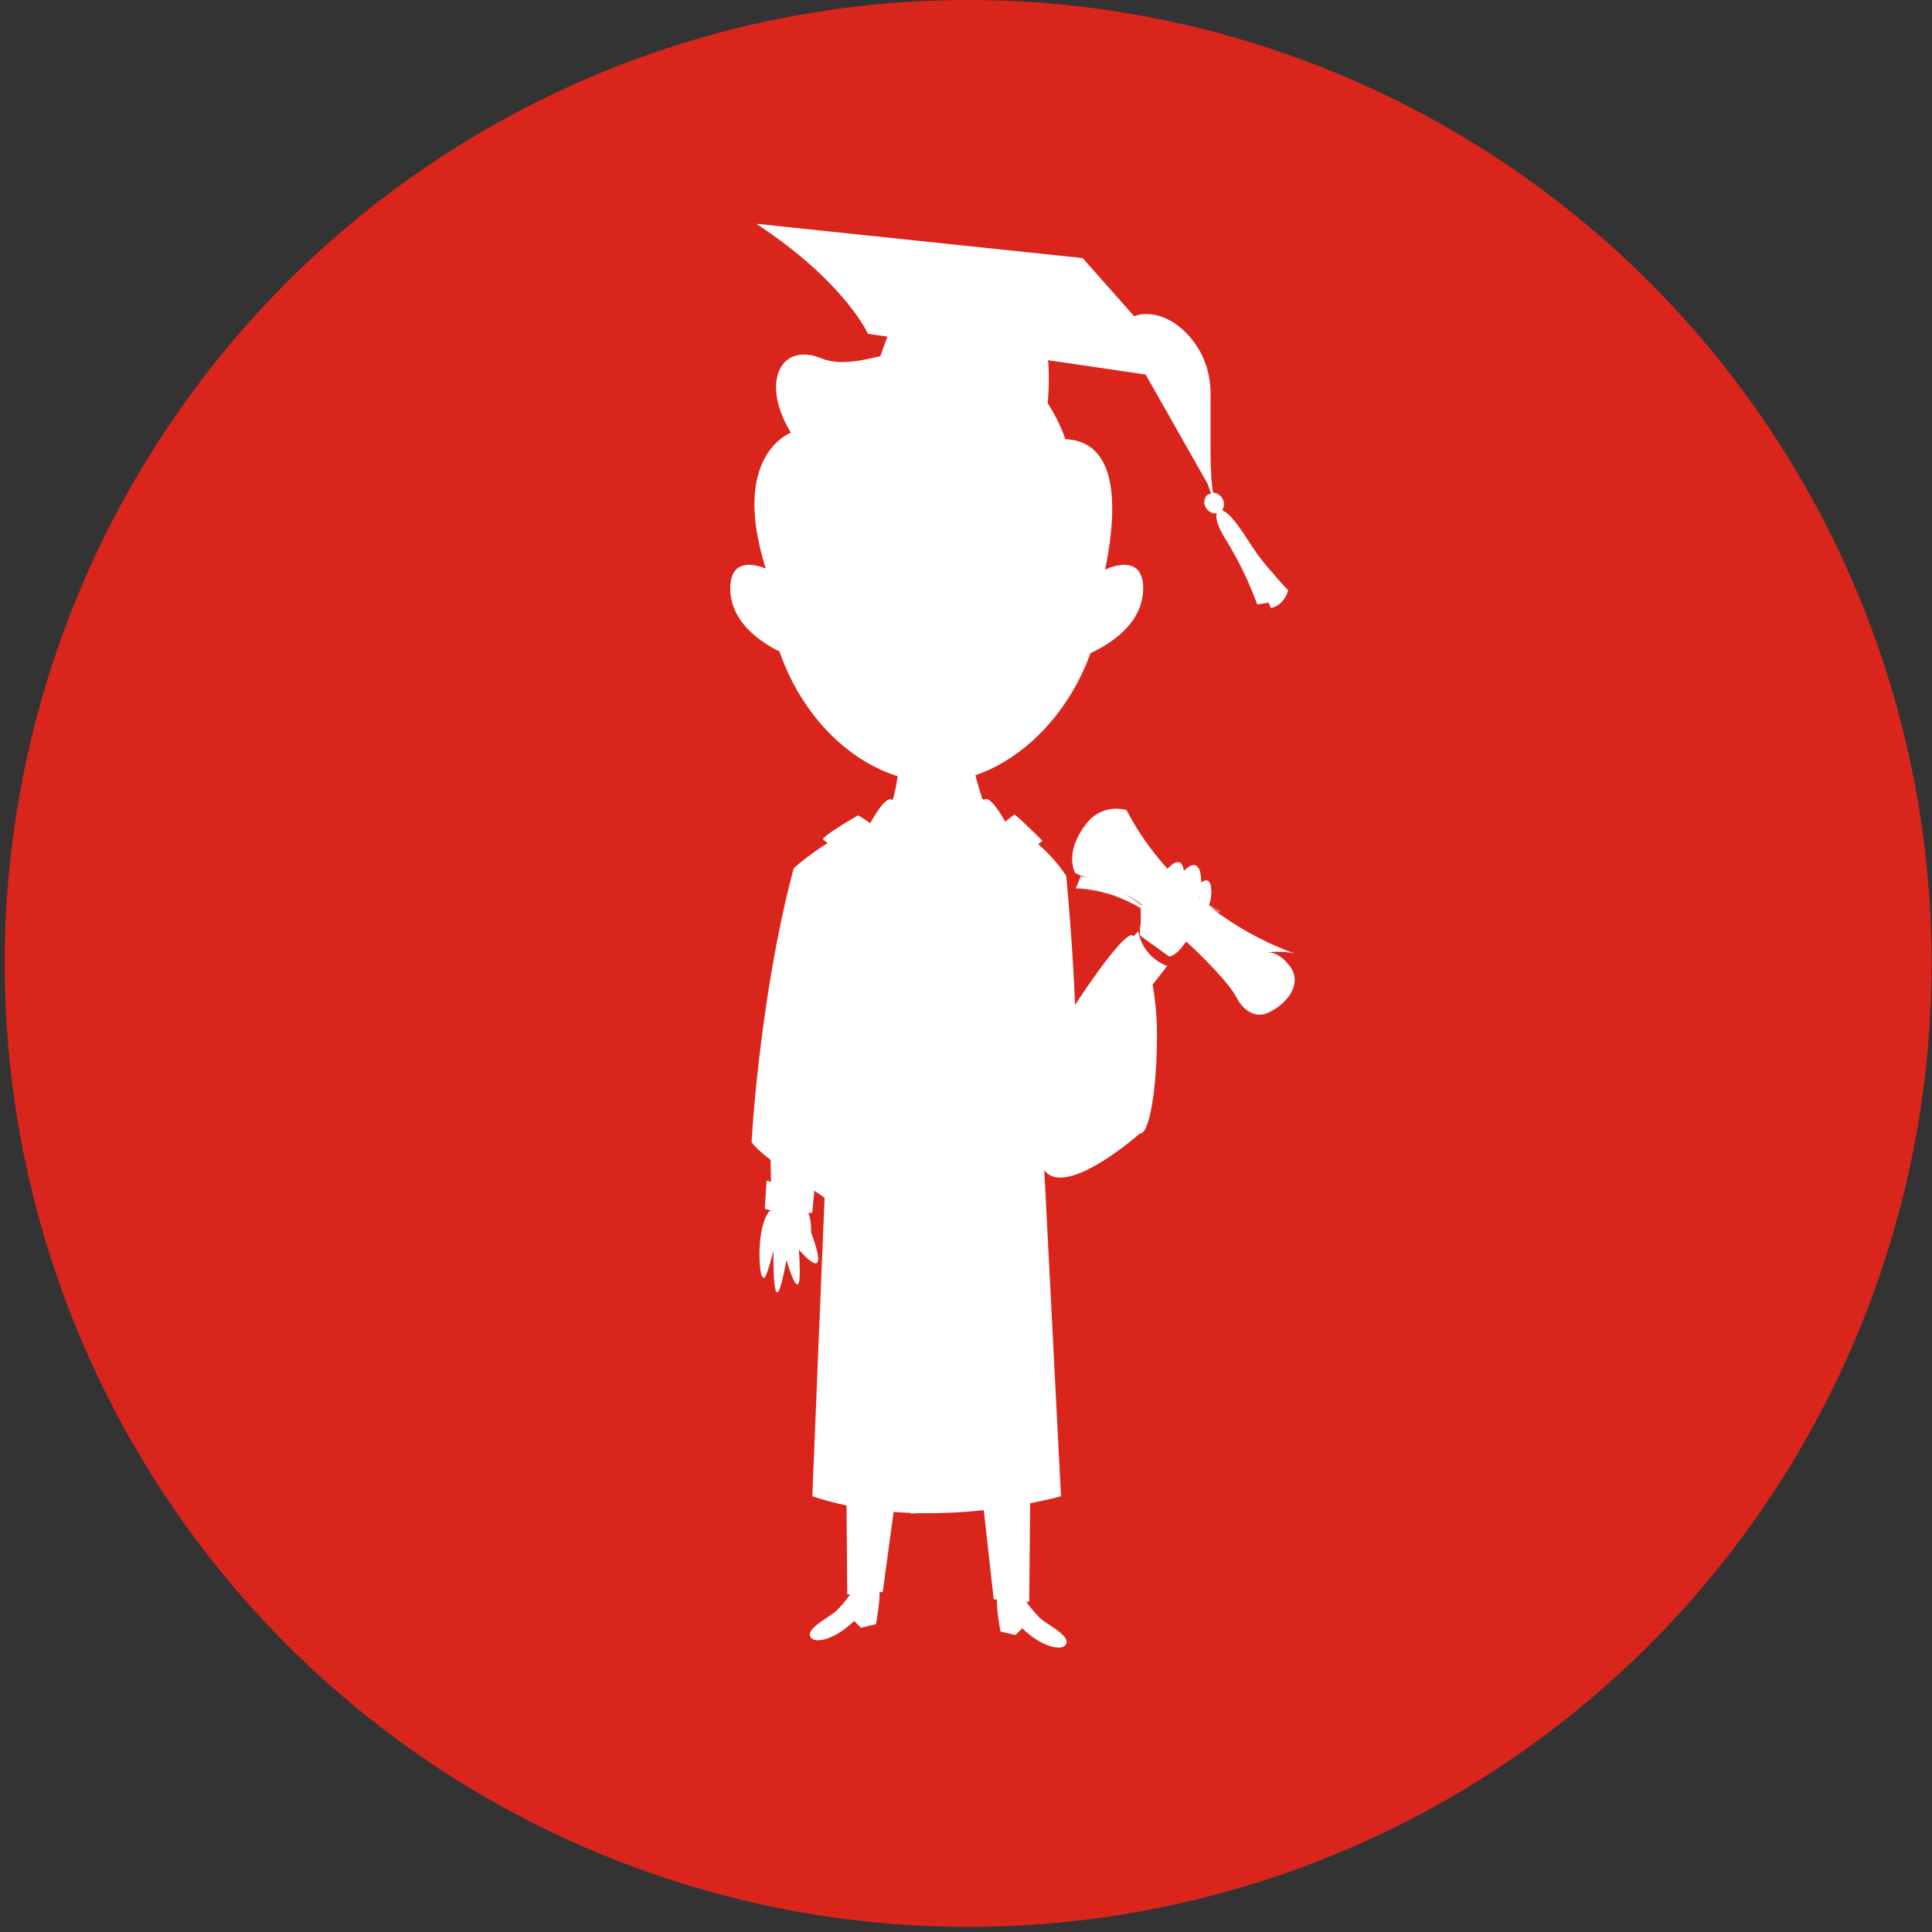 <svg id="Layer_1" data-name="Layer 1" xmlns="http://www.w3.org/2000/svg" xmlns:xlink="http://www.w3.org/1999/xlink" viewBox="0 0 288 288"><rect x="0" y="0" width="288" height="288" fill="#333333" stroke="none"/><defs><style>.cls-1,.cls-10,.cls-11,.cls-12,.cls-13,.cls-14,.cls-4,.cls-6,.cls-8{fill:#fff;}.cls-2{fill:#da251d;}.cls-3{clip-path:url(#clip-path);}.cls-4{opacity:0.5;}.cls-5{clip-path:url(#clip-path-2);}.cls-6{opacity:0.1;}.cls-7{opacity:0.75;}.cls-10,.cls-8{stroke:#fff;stroke-miterlimit:10;}.cls-8{stroke-width:1.2px;}.cls-9{clip-path:url(#clip-path-3);}.cls-10{stroke-width:1.8px;}.cls-11{opacity:0.4;}.cls-12{opacity:0.15;}.cls-13{opacity:0.35;}.cls-14{opacity:0.2;}</style><clipPath id="clip-path"><path class="cls-1" d="M179.95,73.8a1.53,1.53,0,0,0-.1,2,1.61,1.61,0,0,0,1.57.72c-.18.35-.31,1.42,1.55,4.31a55,55,0,0,1,4.45,9.28l1.68-.28.37.83A3.61,3.61,0,0,0,192,88s-2.78-3-4.33-5.05c-1.3-1.69-3.79-6.23-5.35-6.78l-.11-.19a1.59,1.59,0,0,0-.08-1.78,1.64,1.64,0,0,0-1.4-.74"/></clipPath><clipPath id="clip-path-2"><path class="cls-1" d="M134.06,112.63a27.37,27.37,0,0,1-1.39,8s1.75,2.67,7.18,2.78c6.31.13,7.34-2,6.53-4.48a58.94,58.94,0,0,1-1.63-6.14S134,109.31,134.06,112.63Z"/></clipPath><clipPath id="clip-path-3"><path class="cls-1" d="M172.47,154.14c0,8.09-1.1,14.77-2.49,14.84-2.1.1-2.94-9.34-3.18-17.42-.26-9,.51-12.12,1.9-12.12S172.47,146.05,172.47,154.14Z"/></clipPath></defs><title>student travel insurance_1</title><circle id="_396401664" data-name=" 396401664" class="cls-2" cx="144.32" cy="143.62" r="143.62"/><path class="cls-1" d="M170,139.51s-.43-1,.63-3.57c1.2-2.94,3.51-6,3.84-5.53,0,0,.73-.86-.86,4.23,0,0,6.79-11.39,2.42-.16,0,0,7.15-6.55.78,2.31,0,0,7.53-2.5.17,3.21,0,0-1.24,2.32-2.67,2.6Z"/><path class="cls-1" d="M176.22,136.87a4.16,4.16,0,0,0-4.45,3.71"/><path class="cls-1" d="M176.22,136.87a8.59,8.59,0,0,0-2.57,1.42,6.11,6.11,0,0,0-.94,1c-.31.38-.57.82-.94,1.29a3.09,3.09,0,0,1,.08-1.73,3.33,3.33,0,0,1,1-1.5,3.27,3.27,0,0,1,1.65-.75A2.71,2.71,0,0,1,176.22,136.87Z"/><path class="cls-1" d="M152.31,237.73a18.33,18.33,0,0,0,2.83,3.58c1.3,1.08,5.1,2.92,3.46,4.1-.67.48-3.13.22-6.22-2.68l-1,1-2.24-.52s-.78-4.25-.45-5.07Z"/><polygon class="cls-1" points="153.57 223.39 153.42 238.78 148.13 238.4 145.91 218.46 153.57 223.39"/><path class="cls-1" d="M127.41,236.64a18.33,18.33,0,0,1-2.83,3.58c-1.3,1.08-5.1,2.92-3.46,4.1.67.48,3.13.22,6.22-2.68l1,1,2.24-.52s.78-4.25.45-5.07Z"/><polygon class="cls-1" points="126.15 219.32 126.3 237.68 131.59 237.31 133.81 220.93 126.15 219.32"/><polygon class="cls-1" points="114.85 171.86 114.98 178.64 120.04 179.82 120.19 172.29 114.85 171.86"/><path class="cls-1" d="M114.8,180.47s-.87.6-1.33,3.32c-.52,3.09-.17,6.85.35,6.63,0,0,.17,1.1,1.48-4,0,0-.22,13.07,1.94,1.39,0,0,2.59,9.2,1.85-1.53,0,0,5,6,1.81-2.6,0,0,.17-2.59-.89-3.56Z"/><path class="cls-1" d="M114.27,176l-.26,4.2a18.45,18.45,0,0,0,7.07.57l.41-4.31A18.14,18.14,0,0,1,114.27,176Z"/><path class="cls-1" d="M118.33,129.41s6.35-5.57,8.91-5,26.2.39,26.2.39a22.85,22.85,0,0,1,5.5,5.76s1,10.41,1.31,19.26c0,0,8-12.38,8.78-10.09,0,0,3.27,20.17.92,29.21,0,0-11.07,9.83-14.28,5.5l2.49,48.6s-20,5.7-37.07,0l1.83-44.54s-9.56-6.09-10.87-8.25C112,170.28,113.29,148.08,118.33,129.41Z"/><path class="cls-1" d="M132.58,119.35s10.29-3.09,15.44.64l-8.06,4.85-7.82-3.76Z"/><path class="cls-1" d="M136.83,122s2.33,1.53,7.22-.2l6.63,2-11,9.5-11.28-8.11Z"/><path class="cls-1" d="M166.86,48.93c4.54-4.25,12.22,2,12.47,10.16.27,9,.77,14.89,2.12,15.55"/><path class="cls-1" d="M166.86,48.93a4.74,4.74,0,0,1,4.2-2.11,6.68,6.68,0,0,1,2.47.54,8.53,8.53,0,0,1,2.16,1.26A12.5,12.5,0,0,1,180.35,57a14.27,14.27,0,0,1,.1,2.39l0,2.22,0,4.44c0,1.48,0,3,.09,4.43,0,.73.08,1.47.19,2.19a3.28,3.28,0,0,0,.75,2,1.74,1.74,0,0,1-.77-.83,6.69,6.69,0,0,1-.46-1.05,20,20,0,0,1-.61-2.19q-.47-2.21-.74-4.45c-.19-1.49-.35-3-.46-4.46l-.17-2.23a13.83,13.83,0,0,0-.32-2,14.66,14.66,0,0,0-3.79-7,11.46,11.46,0,0,0-1.53-1.23,7.17,7.17,0,0,0-1.75-.81A5.08,5.08,0,0,0,166.86,48.93Z"/><path class="cls-1" d="M179.95,73.8a1.53,1.53,0,0,0-.1,2,1.61,1.61,0,0,0,1.57.72c-.18.35-.31,1.42,1.55,4.31a55,55,0,0,1,4.45,9.28l1.68-.28.37.83A3.61,3.61,0,0,0,192,88s-2.78-3-4.33-5.05c-1.3-1.69-3.79-6.23-5.35-6.78l-.11-.19a1.59,1.59,0,0,0-.08-1.78,1.64,1.64,0,0,0-1.4-.74"/><g class="cls-3"><polygon class="cls-4" points="176.09 66.58 190.96 91.88 193.38 91.17 192.68 87.36 190.45 84.34 178.14 66.14 176.09 66.58"/></g><path class="cls-1" d="M134.06,112.63a27.37,27.37,0,0,1-1.39,8s1.75,2.67,7.18,2.78c6.31.13,7.34-2,6.53-4.48a58.94,58.94,0,0,1-1.63-6.14S134,109.31,134.06,112.63Z"/><g class="cls-5"><path class="cls-6" d="M129.81,116.19s11.23,3.91,18.9.49l-.4-2.47-18-.79Z"/></g><path class="cls-1" d="M164.59,85.78c0,17-12.67,30.8-25.14,30.8-12.86,0-25.14-13.79-25.14-30.8S125,55,139.45,55,164.59,68.77,164.59,85.78Z"/><path class="cls-1" d="M114.72,85s-6-3.12-5.86,2.93c.16,6.7,8.64,9.76,8.64,9.76"/><path class="cls-1" d="M110.14,87c4-1.9,6.25,6.74,6.25,6.74s-1.76-3.47-4.49-3.22"/><path class="cls-1" d="M110.14,87a2.39,2.39,0,0,1,1.26-.54,2.73,2.73,0,0,1,1.45.27A5.68,5.68,0,0,1,115,88.62,12,12,0,0,1,116.28,91a15.87,15.87,0,0,1,.84,2.56l-1.42.54a8.76,8.76,0,0,0-.65-1.14,7.78,7.78,0,0,0-.82-1.06,5.54,5.54,0,0,0-1-.87,4.18,4.18,0,0,0-1.32-.5,3.05,3.05,0,0,1,1.54-.08,4.57,4.57,0,0,1,1.47.64,6.62,6.62,0,0,1,1.2,1,7.73,7.73,0,0,1,1,1.29l-1.42.54c-.25-.76-.55-1.56-.86-2.32a22.19,22.19,0,0,0-1-2.22,6.89,6.89,0,0,0-1.4-1.85A2.48,2.48,0,0,0,110.14,87Z"/><path class="cls-1" d="M164.55,85s6-3.12,5.86,2.93c-.16,6.7-8.64,9.76-8.64,9.76"/><path class="cls-1" d="M169.14,87c-4-1.9-6.25,6.74-6.25,6.74s1.76-3.47,4.49-3.22"/><path class="cls-1" d="M169.14,87a2.48,2.48,0,0,0-2.21.54,6.89,6.89,0,0,0-1.4,1.85,22.14,22.14,0,0,0-1,2.22c-.31.76-.61,1.56-.86,2.32l-1.42-.54a7.74,7.74,0,0,1,1-1.29,6.62,6.62,0,0,1,1.2-1,4.57,4.57,0,0,1,1.47-.64,3.05,3.05,0,0,1,1.54.08,4.18,4.18,0,0,0-1.32.5,5.54,5.54,0,0,0-1,.87,7.8,7.8,0,0,0-.82,1.06,8.8,8.8,0,0,0-.65,1.14l-1.42-.54A15.87,15.87,0,0,1,163,91a12.06,12.06,0,0,1,1.32-2.37,5.69,5.69,0,0,1,2.11-1.88,2.73,2.73,0,0,1,1.45-.27A2.39,2.39,0,0,1,169.14,87Z"/><path class="cls-1" d="M130.34,75.31s4,7.94,14-1.2c9.37-8.58,13.33-4.7,13.35,2.29s1.68,14.92,4,19.37c0,0,10.95-29.71-2.89-30.31,0,0-2.89-9.62-11.91-13.35-8.3-3.43-18.28,3.85-24.42,1.32s-9.14,3.61-4.57,11.07c0,0-13,4.71,1.2,31.76,0,0-.36-26,3.61-23.58C122.64,72.67,124.45,80,130.34,75.31Z"/><path class="cls-1" d="M177.65,56.84l-48.26-7.08S125.92,42,112.74,33.36l48.65,5.11Z"/><path class="cls-1" d="M155,50.34c2,1.13,1.18,9.77,1.18,9.77a24,24,0,0,0-15.87,3.28s-7-5.11-10.36-6c0,0,2.16-8,3.67-9.7C133.59,47.66,146,45.3,155,50.34Z"/><g class="cls-7"><path class="cls-1" d="M125.67,133.67s2.1,19.06.92,46.77l-6-3.8"/><path class="cls-1" d="M125.67,133.67a92.73,92.73,0,0,1,1.91,11.62c.2,1.95.39,3.9.5,5.86s.23,3.91.28,5.87c.11,3.91.12,7.83-.07,11.74s-.48,7.82-.93,11.71l-.16,1.39-1-.77c-1.9-1.44-3.8-2.88-5.62-4.45,2.2,1,4.31,2.06,6.44,3.15l-1.18.62c-.08-2-.14-3.9-.18-5.85s-.07-3.89-.12-5.84c-.06-3.89-.11-7.77-.1-11.66,0-1.94,0-3.89,0-5.83l0-5.84C125.47,141.49,125.52,137.6,125.67,133.67Z"/></g><g class="cls-7"><path class="cls-1" d="M155.67,174.48s-2.62-39.3.13-38.91"/><path class="cls-1" d="M155.67,174.48a73.1,73.1,0,0,1-1.72-9.74c-.4-3.26-.63-6.54-.74-9.82a91.3,91.3,0,0,1,.17-9.87q.17-2.47.57-4.94c.16-.82.31-1.64.55-2.46a10.18,10.18,0,0,1,.43-1.21,3.69,3.69,0,0,1,.32-.57c.12-.17.33-.38.55-.31-.22,0-.28.24-.34.41a3.37,3.37,0,0,0-.09.58,10.19,10.19,0,0,0,0,1.2c0,.81,0,1.62.1,2.43l.3,4.87q.33,4.87.49,9.76c.1,3.26.15,6.52.07,9.8A93.28,93.28,0,0,1,155.67,174.48Z"/></g><path class="cls-1" d="M133,119.25s-1.21.2.33,1.38,6.48,2.82,6.48,2.82l-2,4.26-8.65-3.93S131.86,118.3,133,119.25Z"/><line class="cls-8" x1="139.88" y1="123.42" x2="139.88" y2="130.37"/><path class="cls-1" d="M146.68,119.2s1.21.2-.33,1.38-6.48,2.82-6.48,2.82l2,4.26,8.65-3.93S147.79,118.25,146.68,119.2Z"/><path class="cls-1" d="M172.47,154.14c0,8.09-1.1,14.77-2.49,14.84-2.1.1-2.94-9.34-3.18-17.42-.26-9,.51-12.12,1.9-12.12S172.47,146.05,172.47,154.14Z"/><g class="cls-9"><polygon class="cls-1" points="165.82 152.99 170.6 146.57 167.72 141.92 161.76 149.46 165.82 152.99"/></g><path class="cls-1" d="M169.68,138.84A6.79,6.79,0,0,0,174,144l-3.14,4s-4.22-3.44-4.39-5.9Z"/><path class="cls-1" d="M122.66,125.09a65.21,65.21,0,0,0,14.15,9.3l-1.11,91.24,8.38-.46-.72-90.52,12.05-9.3s-3.41-3.41-4.19-3.93c0,0-8.58,6.48-11.14,9.3,0,0-10.61-8.52-12.18-9.17C127.9,121.55,122.92,124.43,122.66,125.09Z"/><line class="cls-10" x1="140.08" y1="130.72" x2="140.08" y2="225.3"/><path class="cls-1" d="M187.45,142.28c1.21-.46,2.94-.78,4.85,1.79s-.38,5.62-3.38,6.95C185.08,152.72,181.3,144.64,187.45,142.28Z"/><path class="cls-1" d="M186.84,142.65s4.18,3.1,5.94,3.54c0,0-3.78-1.61-4.18,1.14,0,0,2.32-1.06,2.42.16s-1.18,2.49-2.25,1.08-3.71-4-3.71-4S186.09,142.58,186.84,142.65Z"/><path class="cls-1" d="M167.93,120.76a41,41,0,0,0,10.65,13,47.88,47.88,0,0,0,14.36,8.37s-6.56-1.59-8,3.25c-1.15,4,2,6.59,3.94,5.64,0,0-2.66,1.27-4.57-2.37s-12.65-13.45-16.09-15.12-7.94-3.38-7.94-3.38-1.73-2.93,1.58-7.26A5.61,5.61,0,0,1,167.93,120.76Z"/><path class="cls-11" d="M174.83,130.08s-2.43,1-4.26,5.3l1.06.81,4.11-5.25Z"/><path class="cls-11" d="M182,135.9a6.91,6.91,0,0,0-4.35,5.16l-1.11-1.31s2-4.61,3.4-5Z"/><path class="cls-1" d="M187,142.83a25.71,25.71,0,0,0,5.08,3s-3.91-.83-3.44,1.83,2,1.47,2.2,1c.44-.88.24-2.86-2-1.34"/><path class="cls-1" d="M185.32,144.78a37.54,37.54,0,0,1,3.56,4.24c.73,1.3,1.83-.09,1.83-.09"/><path class="cls-1" d="M161.11,130.68l-.72,1.77s4.61-.51,11.52,4.06C171.91,136.51,167.23,131.72,161.11,130.68Z"/><path class="cls-11" d="M160.66,125.7s19.93,17.83,24.1,20c0,0,1.57,5.3,4,5,0,0-2.37,1.76-4.68-2.49-2.53-4.65-13.4-13.54-17.6-14.62a38.11,38.11,0,0,0-6.13-1.19l.72-1.77-.79-.52S159.26,126.89,160.66,125.7Z"/><path class="cls-1" d="M175.73,130.64a10.81,10.81,0,0,0-4.44,5.63,34.79,34.79,0,0,1,5.42,4.36s1-3.72,4.06-5.26A24.43,24.43,0,0,1,175.73,130.64Z"/><path class="cls-12" d="M174.41,131.51s3.65,3.9,5.13,4.74c0,0,.24-.56,1.39-.85a47.75,47.75,0,0,1-5.2-4.76A5.56,5.56,0,0,0,174.41,131.51Z"/><path class="cls-13" d="M172.33,134.1a33,33,0,0,0,5.22,4.79l-.85,1.66-5.41-4.28Z"/><path class="cls-12" d="M171.65,135.5a18.85,18.85,0,0,1,5.29,4.61l-.24.44-5.36-4.31Z"/><path class="cls-14" d="M161,131.21A55.61,55.61,0,0,1,171.34,136a24.25,24.25,0,0,0-10.22-5.28Z"/><path class="cls-1" d="M174.05,129.52s2-2.46,2.44.32S175.06,137.92,174.05,129.52Z"/><path class="cls-1" d="M176.2,130.11s2.33-2.83,2.8.37S177.37,139.76,176.2,130.11Z"/><path class="cls-1" d="M178.58,132s1.62-1.87,1.95.24S179.39,138.42,178.58,132Z"/><path class="cls-1" d="M169.91,139.44A25.55,25.55,0,0,0,170,135L174,133s1.74,2.67-1.41,3.49"/></svg>